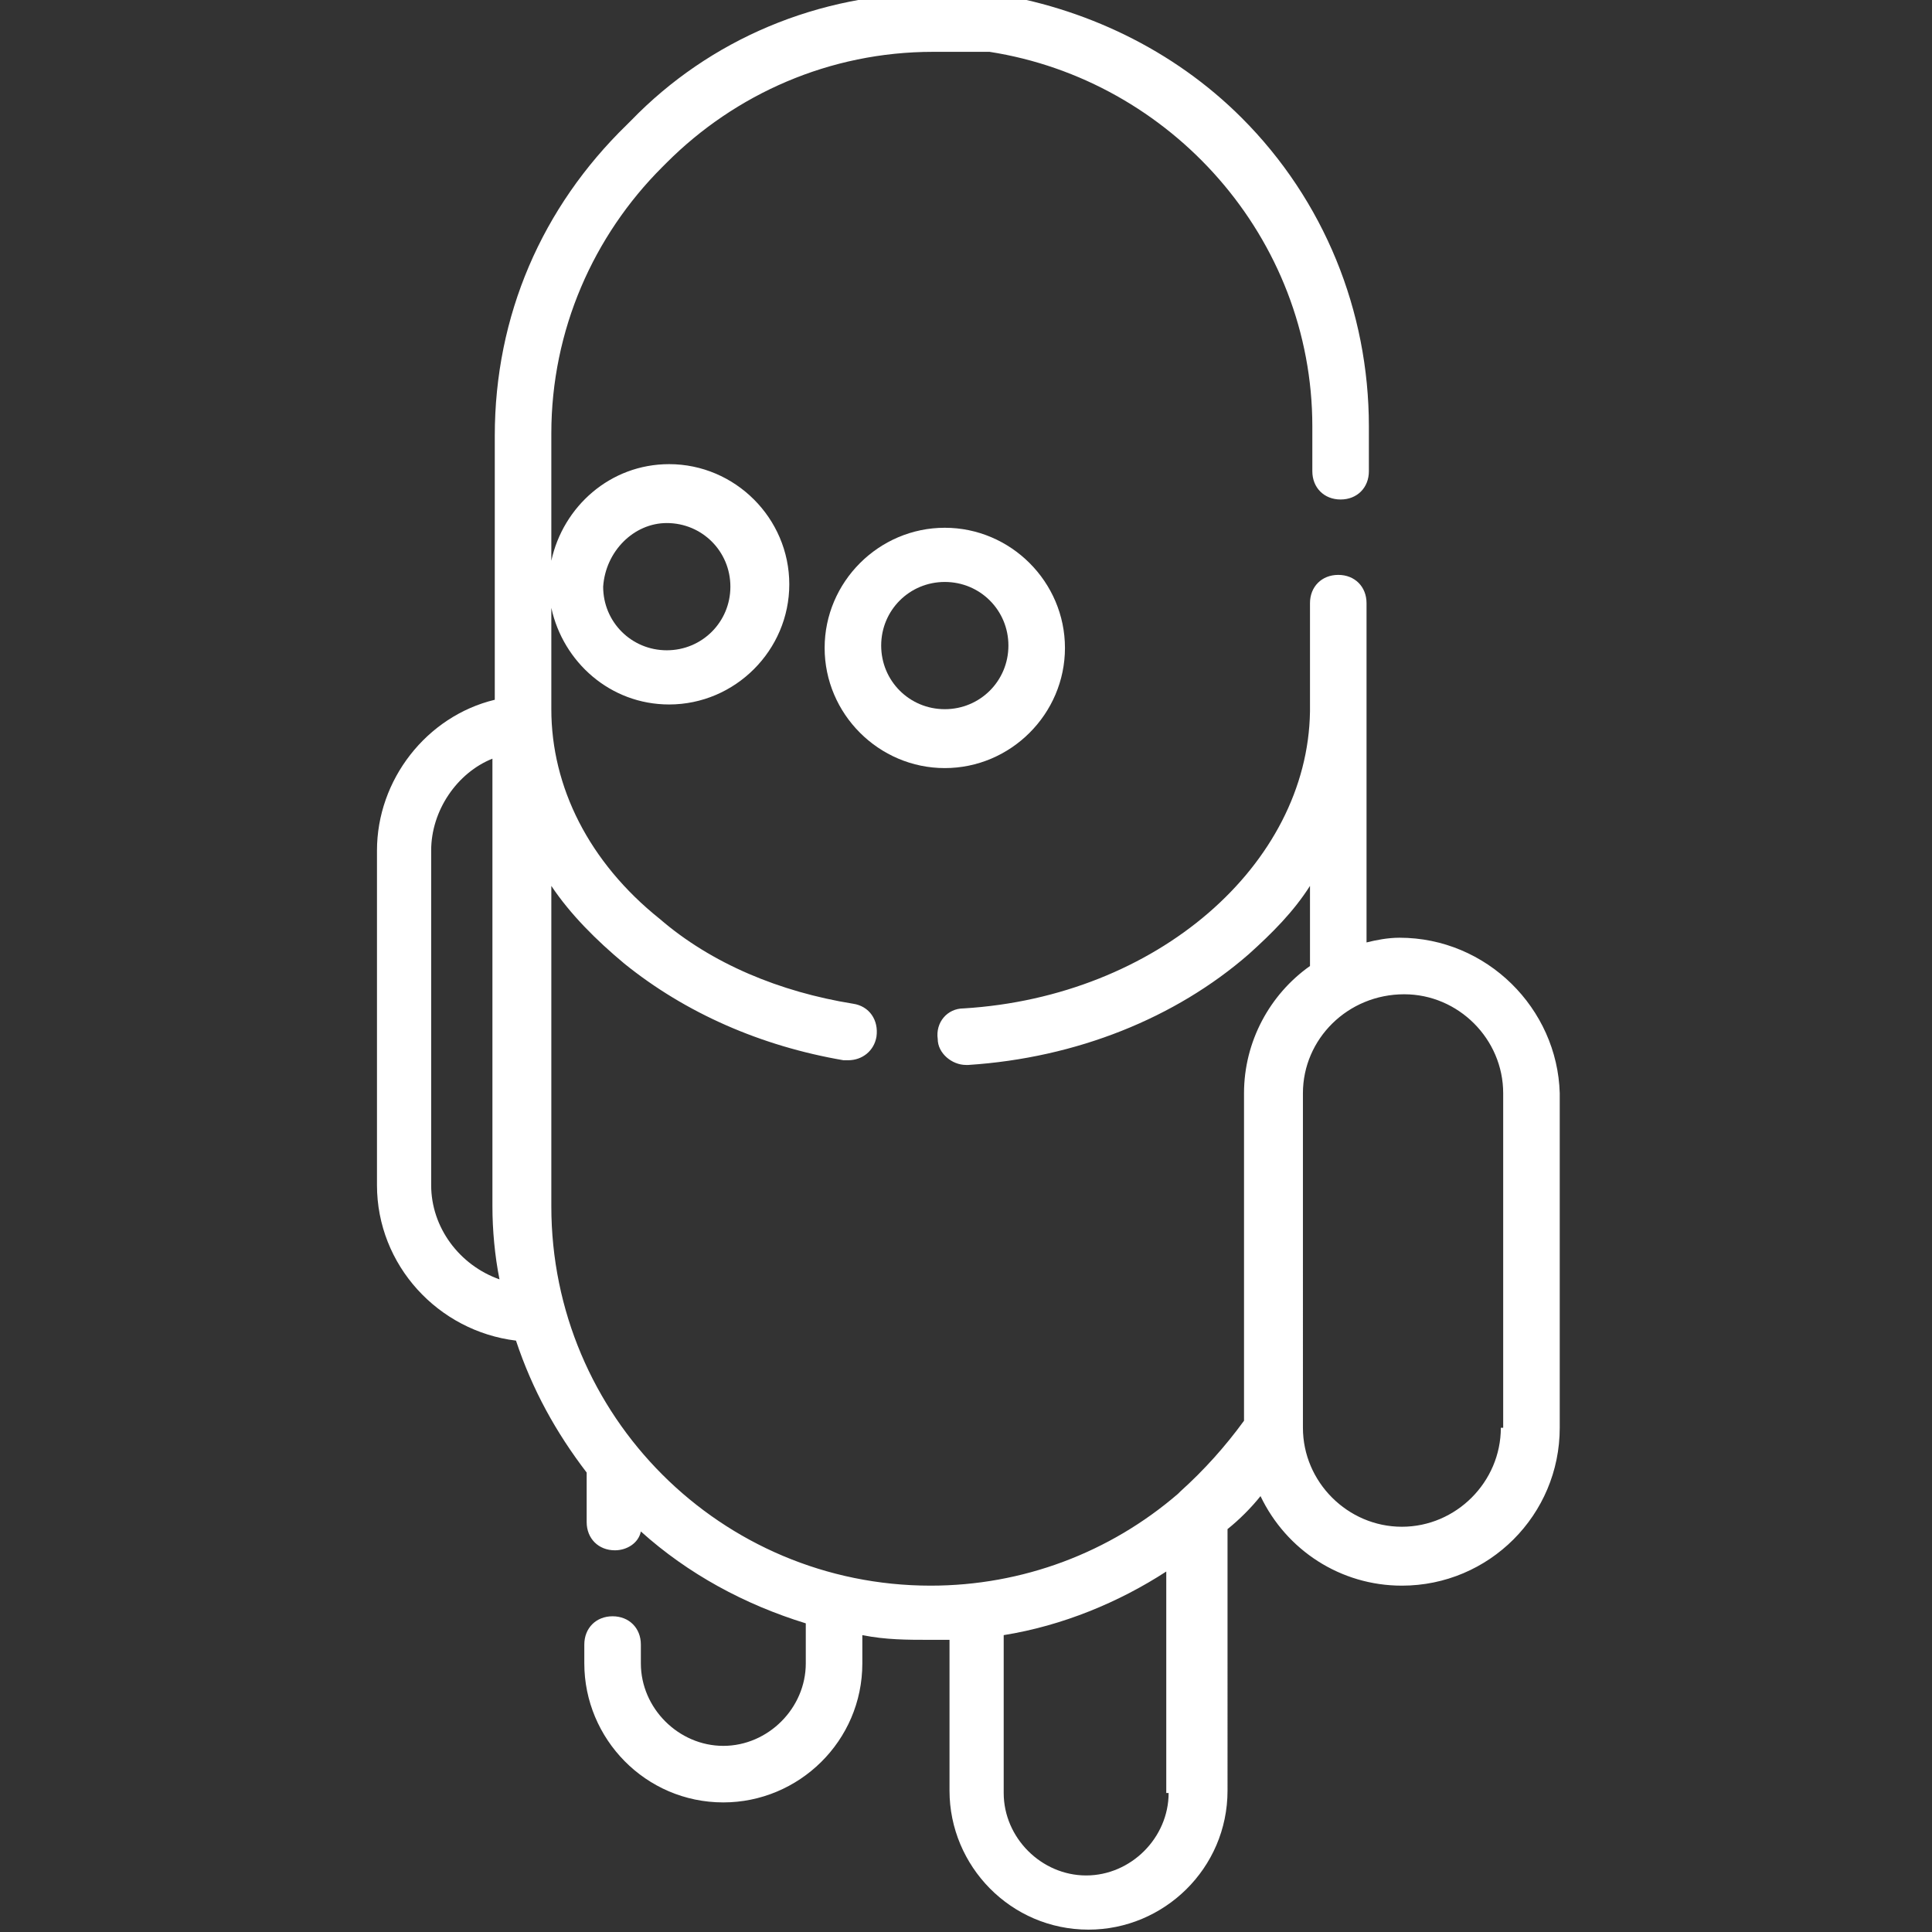<?xml version="1.0" encoding="utf-8"?>
<!-- Generator: Adobe Illustrator 23.0.2, SVG Export Plug-In . SVG Version: 6.00 Build 0)  -->
<svg version="1.1" id="Layer_1" xmlns="http://www.w3.org/2000/svg" xmlns:xlink="http://www.w3.org/1999/xlink" x="0px" y="0px"
	 width="82px" height="82px" viewBox="0 0 82 82" style="enable-background:new 0 0 82 82;" xml:space="preserve">
<rect x="0" y="0" width="82" height="82" fill="#333333" stroke="none"/>
<style type="text/css">
	.st0{fill:#FFFFFF;}
</style>
<g>
	<g>
		<g>
			<path class="st0" d="M40.1,22.4c-2.8,0-5.1,2.3-5.1,5.1s2.3,5.1,5.1,5.1s5.1-2.3,5.1-5.1S42.9,22.4,40.1,22.4z M40.1,30.1
				c-1.5,0-2.7-1.2-2.7-2.7s1.2-2.7,2.7-2.7c1.5,0,2.7,1.2,2.7,2.7S41.6,30.1,40.1,30.1z"/>
		</g>
	</g>
	<g>
		<g>
			<g>
				<path class="st0" d="M55.6,30.2C55.6,30.2,55.6,30.2,55.6,30.2L55.6,30.2z"/>
				<path class="st0" d="M58,25.6C58,25.6,58,25.6,58,25.6L58,25.6z"/>
				<path class="st0" d="M59.4,39.8c-0.5,0-1,0.1-1.4,0.2l0-14.4c0-0.7-0.5-1.2-1.2-1.2s-1.2,0.5-1.2,1.2l0,4.6
					c-0.1,6.5-6.5,12.1-14.7,12.6c-0.7,0-1.2,0.6-1.1,1.3c0,0.6,0.6,1.1,1.2,1.1c0,0,0.1,0,0.1,0c4.6-0.3,8.8-2,11.9-4.7
					c1-0.9,1.9-1.8,2.6-2.9V41c-1.7,1.2-2.8,3.2-2.8,5.4v13.9c-0.8,1.1-1.7,2.1-2.7,3c0,0-0.1,0.1-0.1,0.1
					c-2.9,2.5-6.6,3.9-10.5,3.9h0c-8.9,0-16.1-7.2-16.1-16.1V37.6c0.8,1.2,1.9,2.3,3.1,3.3c2.6,2.1,5.8,3.5,9.3,4.1
					c0.1,0,0.1,0,0.2,0c0.6,0,1.1-0.4,1.2-1c0.1-0.7-0.3-1.3-1-1.4c-3.1-0.5-6-1.7-8.2-3.6c-3-2.4-4.6-5.6-4.6-8.9v-4.3
					c0.5,2.3,2.5,4.1,5,4.1c2.8,0,5.1-2.3,5.1-5.1s-2.3-5.1-5.1-5.1c-2.5,0-4.5,1.8-5,4.1v-5.4c0-4.4,1.8-8.4,4.7-11.3
					c0,0,0,0,0.1-0.1c0,0,0,0,0.1-0.1c2.9-2.9,6.9-4.7,11.3-4.7c0.1,0,0.2,0,0.3,0c0,0,0.1,0,0.1,0c0.1,0,0.2,0,0.3,0
					c0,0,0.1,0,0.1,0c0.1,0,0.2,0,0.3,0c0,0,0.1,0,0.1,0c0.1,0,0.2,0,0.2,0c0.1,0,0.1,0,0.2,0c0.1,0,0.1,0,0.2,0c0.1,0,0.2,0,0.2,0
					c0,0,0.1,0,0.1,0c0.1,0,0.2,0,0.3,0c0,0,0,0,0,0c7.7,1.2,13.7,7.9,13.7,15.9c0,0,0,0,0,0v1.9c0,0.7,0.5,1.2,1.2,1.2
					s1.2-0.5,1.2-1.2v-1.9c0-4.9-1.9-9.6-5.4-13.1c-2.9-2.9-6.7-4.7-10.7-5.3c0,0,0,0-0.1,0c-0.1,0-0.2,0-0.3,0c0,0-0.1,0-0.1,0
					c-0.1,0-0.2,0-0.2,0c-0.1,0-0.2,0-0.2,0c-0.1,0-0.1,0-0.2,0c-0.1,0-0.2,0-0.3,0c0,0-0.1,0-0.1,0c-0.1,0-0.2,0-0.3,0
					c-0.1,0-0.1,0-0.2,0c-0.1,0-0.2,0-0.2,0h0c-5.1,0-9.7,2-13,5.4c0,0,0,0-0.1,0.1c0,0,0,0-0.1,0.1C23,8.8,21,13.4,21,18.5v0v11.2
					c-2.9,0.7-5,3.4-5,6.4v14.2c0,3.4,2.6,6.2,5.9,6.6c0.7,2.1,1.7,3.9,3,5.6v2.1c0,0.7,0.5,1.2,1.2,1.2c0.5,0,1-0.3,1.1-0.8
					c2,1.8,4.4,3.1,7,3.9v1.7c0,1.9-1.6,3.5-3.5,3.5c-1.9,0-3.5-1.6-3.5-3.5v-0.8c0-0.7-0.5-1.2-1.2-1.2s-1.2,0.5-1.2,1.2v0.8
					c0,3.2,2.6,5.9,5.9,5.9c3.2,0,5.9-2.6,5.9-5.9v-1.2c1,0.2,1.9,0.2,2.9,0.2h0c0.3,0,0.5,0,0.8,0v6.4c0,3.2,2.6,5.9,5.9,5.9
					c3.2,0,5.9-2.6,5.9-5.9V64.9c0.5-0.4,1-0.9,1.4-1.4c1.1,2.3,3.4,3.8,6,3.8h0c3.7,0,6.7-3,6.7-6.7V46.4
					C66.1,42.8,63.1,39.8,59.4,39.8z M28.3,22.2c1.5,0,2.7,1.2,2.7,2.7c0,1.5-1.2,2.7-2.7,2.7c-1.5,0-2.7-1.2-2.7-2.7
					C25.7,23.4,26.9,22.2,28.3,22.2z M18.3,50.3V36.1c0-1.7,1.1-3.3,2.6-3.9v19c0,1,0.1,2.1,0.3,3.1C19.5,53.7,18.3,52.1,18.3,50.3z
					 M49.6,76.1c0,1.9-1.6,3.5-3.5,3.5c-1.9,0-3.5-1.6-3.5-3.5v-6.7c2.5-0.4,4.9-1.4,6.9-2.7V76.1z M63.7,60.6
					c0,2.3-1.9,4.2-4.2,4.2h0c-2.3,0-4.2-1.9-4.2-4.2V46.4c0-2.3,1.9-4.2,4.3-4.2c2.3,0,4.2,1.9,4.2,4.2V60.6z"/>
			</g>
		</g>
	</g>
</g>
</svg>
